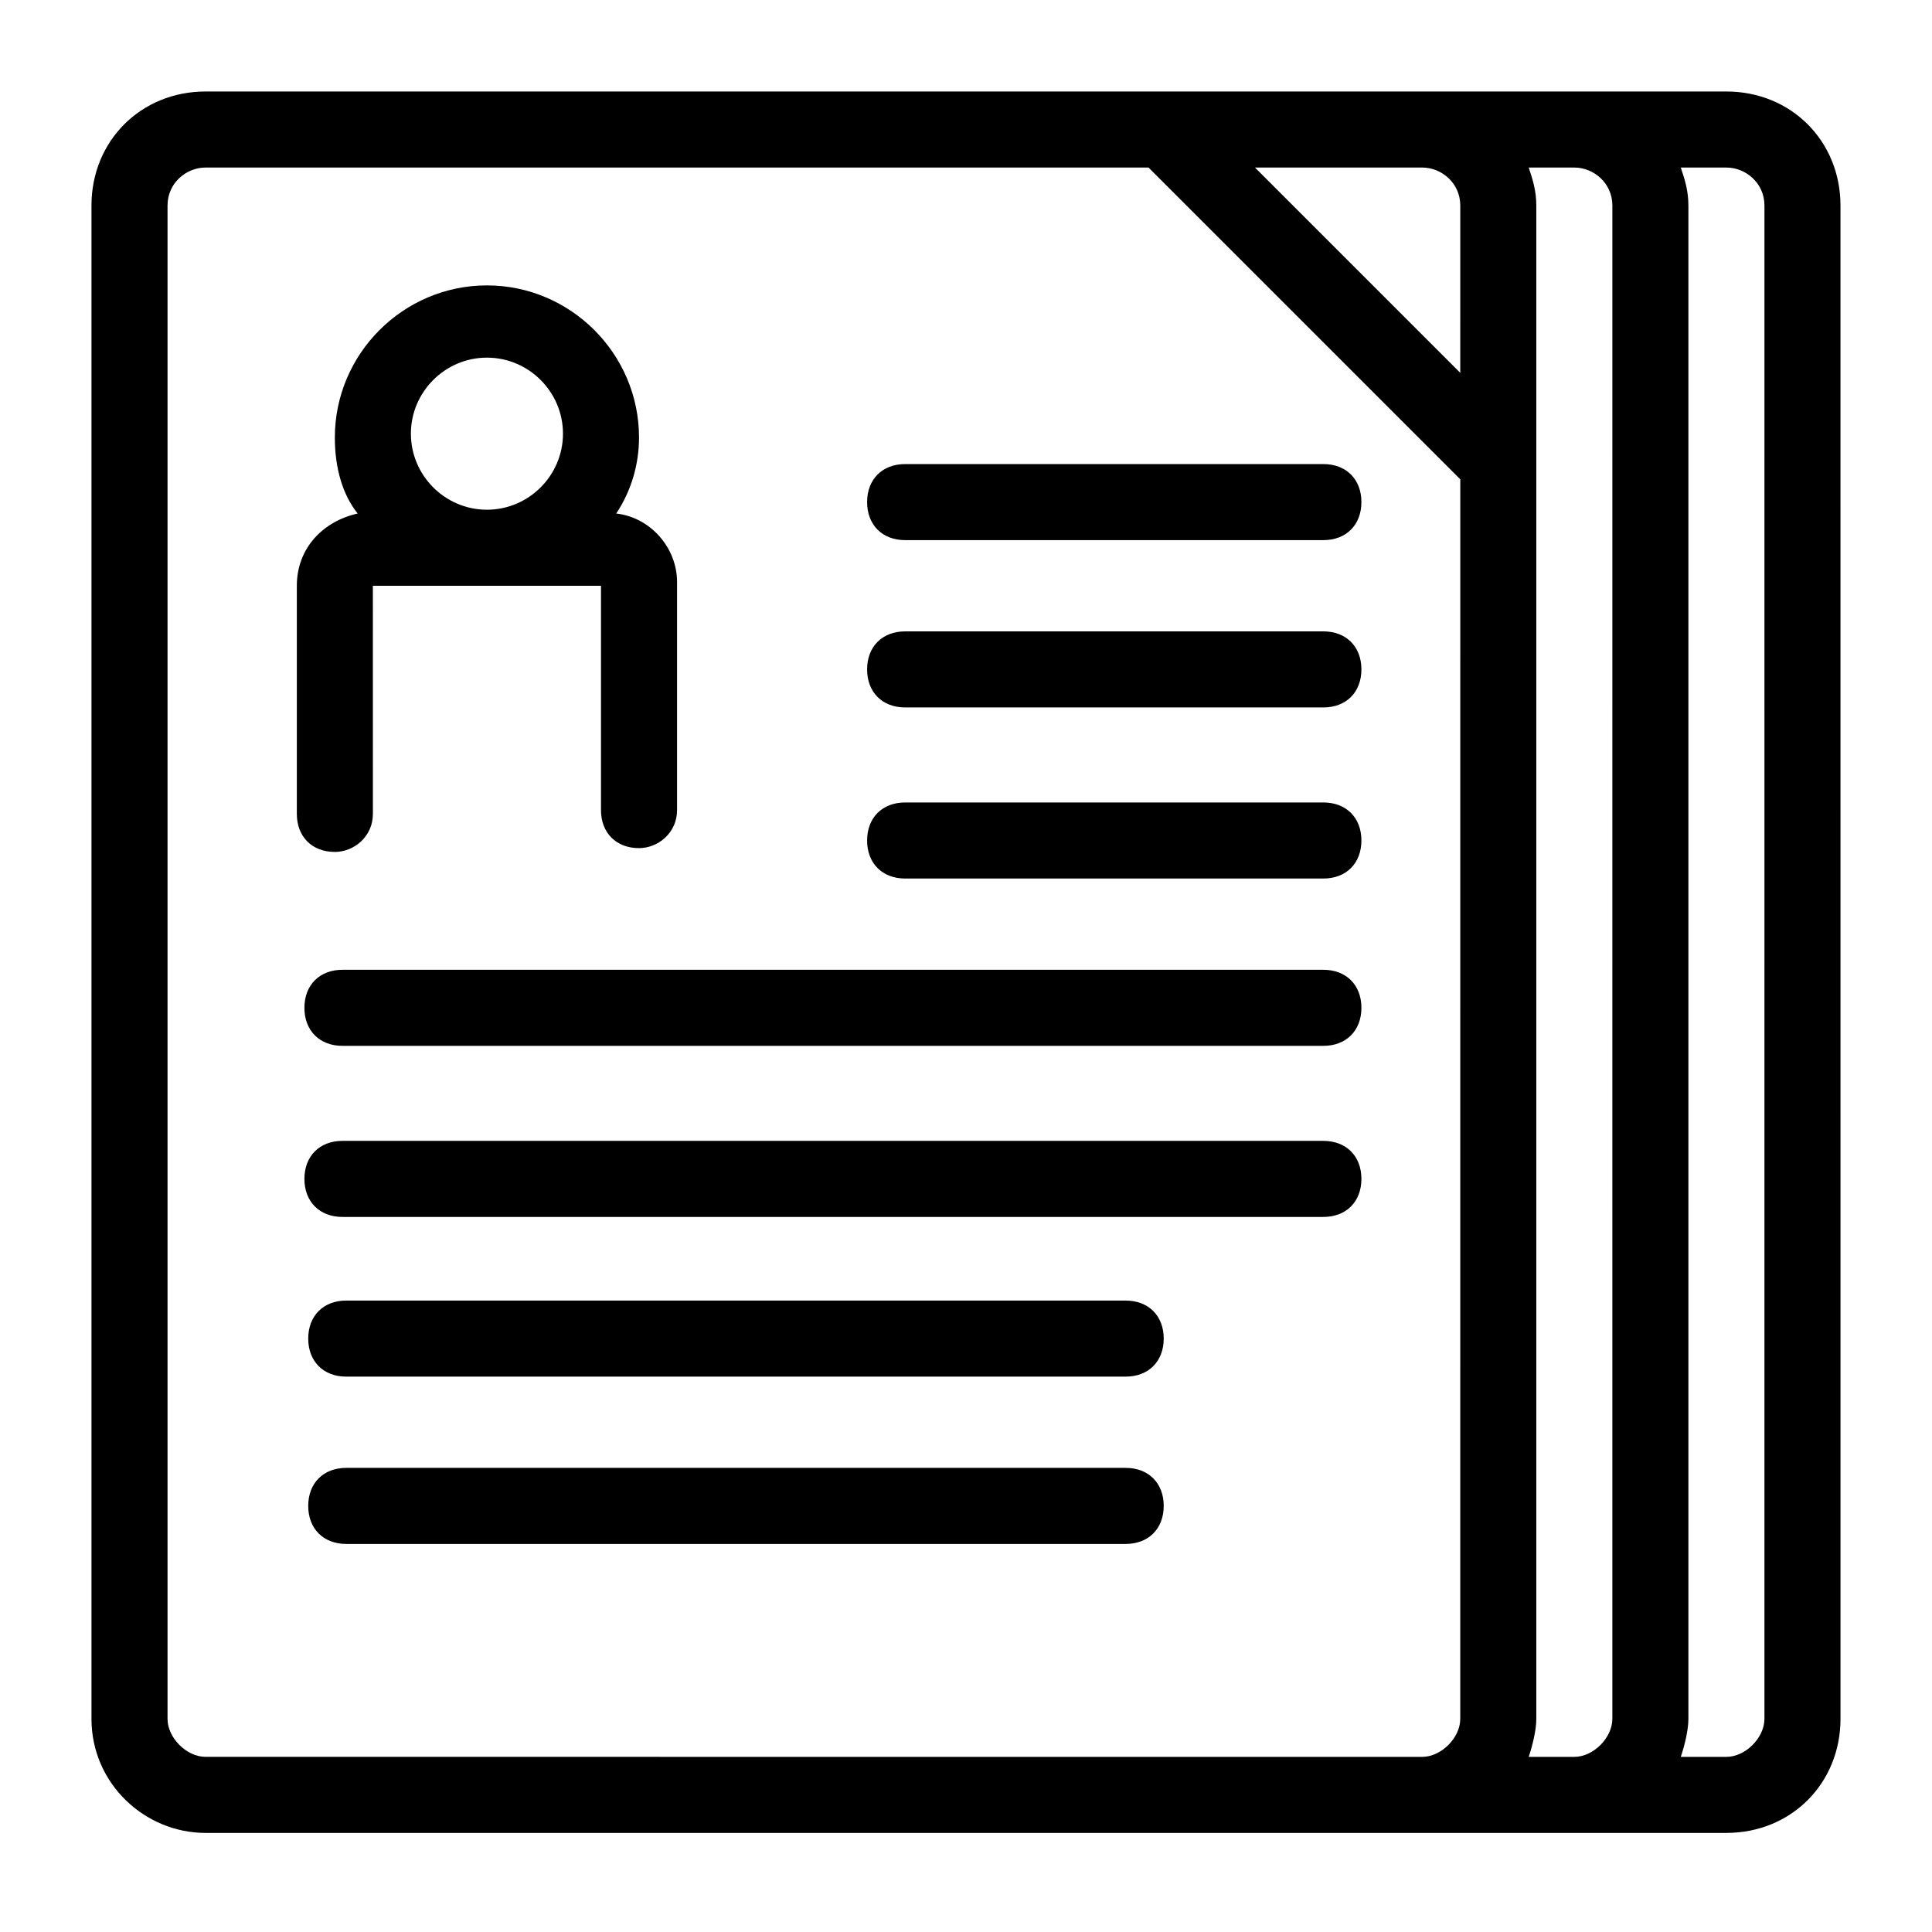 <?xml version="1.0" encoding="UTF-8"?>
<!-- Uploaded to: ICON Repo, www.svgrepo.com, Generator: ICON Repo Mixer Tools -->
<svg fill="#000000" width="800px" height="800px" version="1.1" viewBox="144 144 512 512" xmlns="http://www.w3.org/2000/svg">
 <g>
  <path d="m601.52 168.25h-403.05c-17.133 0-30.23 13.098-30.23 30.23v401.03c0 17.129 14.105 30.23 30.23 30.23h403.05c17.129 0 30.23-13.098 30.23-30.23l-0.004-401.03c0-17.133-13.098-30.23-30.227-30.23zm-70.535 431.26c0 5.039-5.039 10.078-10.078 10.078l-322.43-0.004c-5.039 0-10.078-5.039-10.078-10.078v-401.03c0-6.047 5.039-10.078 10.078-10.078h249.89l82.625 82.625zm0-356.7-54.41-54.41h44.336c5.039 0 10.078 4.031 10.078 10.078zm40.305 356.7c0 5.039-5.039 10.078-10.078 10.078h-12.09c1.008-3.023 2.016-7.055 2.016-10.078v-401.03c0-4.031-1.008-7.055-2.016-10.078h12.094c5.039 0 10.078 4.031 10.078 10.078zm40.305 0c0 5.039-5.039 10.078-10.078 10.078h-12.09c1.008-3.023 2.016-7.055 2.016-10.078v-401.03c0-4.031-1.008-7.055-2.016-10.078h12.094c5.039 0 10.078 4.031 10.078 10.078z"/>
  <path d="m494.71 287.14h-110.84c-6.047 0-10.078-4.031-10.078-10.078s4.031-10.078 10.078-10.078h110.84c6.047 0 10.078 4.031 10.078 10.078-0.004 6.047-4.031 10.078-10.078 10.078z"/>
  <path d="m494.71 331.48h-110.84c-6.047 0-10.078-4.031-10.078-10.078s4.031-10.078 10.078-10.078h110.84c6.047 0 10.078 4.031 10.078 10.078-0.004 6.047-4.031 10.078-10.078 10.078z"/>
  <path d="m442.32 508.82h-206.56c-6.047 0-10.078-4.031-10.078-10.078 0-6.047 4.031-10.078 10.078-10.078h206.56c6.047 0 10.078 4.031 10.078 10.078-0.004 6.047-4.035 10.078-10.078 10.078z"/>
  <path d="m442.32 553.16h-206.56c-6.047 0-10.078-4.031-10.078-10.078s4.031-10.078 10.078-10.078h206.56c6.047 0 10.078 4.031 10.078 10.078-0.004 6.047-4.035 10.078-10.078 10.078z"/>
  <path d="m494.71 376.82h-110.84c-6.047 0-10.078-4.031-10.078-10.078s4.031-10.078 10.078-10.078h110.84c6.047 0 10.078 4.031 10.078 10.078-0.004 6.047-4.031 10.078-10.078 10.078z"/>
  <path d="m494.71 421.16h-259.96c-6.047 0-10.078-4.031-10.078-10.078s4.031-10.078 10.078-10.078h259.96c6.047 0 10.078 4.031 10.078 10.078-0.004 6.047-4.031 10.078-10.078 10.078z"/>
  <path d="m494.71 466.5h-259.96c-6.047 0-10.078-4.031-10.078-10.078s4.031-10.078 10.078-10.078h259.96c6.047 0 10.078 4.031 10.078 10.078-0.004 6.051-4.031 10.078-10.078 10.078z"/>
  <path d="m307.3 280.09c4.031-6.047 6.047-13.098 6.047-20.152 0-22.168-18.137-40.305-40.305-40.305-22.168 0-40.305 18.137-40.305 40.305 0 8.062 2.016 15.113 6.047 20.152-9.07 2.016-16.121 9.07-16.121 19.145v60.457c0 6.047 4.031 10.078 10.078 10.078 5.039 0 10.078-4.031 10.078-10.078l-0.008-60.457h60.457v59.449c0 6.047 4.031 10.078 10.078 10.078 5.039 0 10.078-4.031 10.078-10.078v-60.457c-0.004-9.07-7.055-17.133-16.125-18.137zm-34.258-1.008c-11.082 0-20.152-9.07-20.152-20.152 0-11.082 9.07-20.152 20.152-20.152 11.082 0 20.152 9.07 20.152 20.152 0 11.082-9.07 20.152-20.152 20.152z"/>
 </g>
</svg>